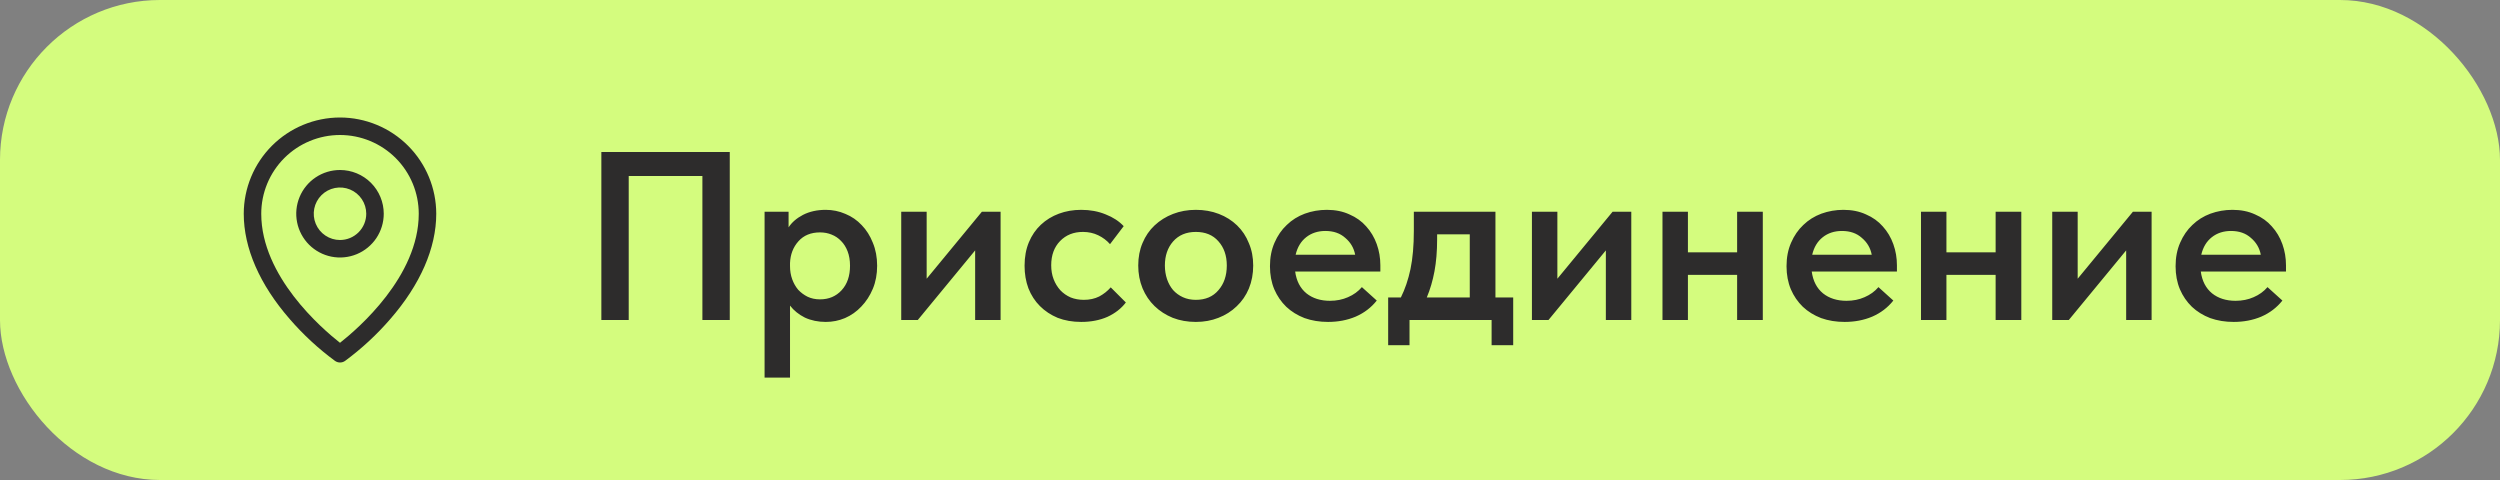 <?xml version="1.0" encoding="UTF-8"?> <svg xmlns="http://www.w3.org/2000/svg" width="250" height="48" viewBox="0 0 250 48" fill="none"><rect x="0" y="0" width="250" height="48" fill="#808080" stroke="none"/><rect width="250" height="48" rx="16" fill="#D4FC7E"></rect><g clip-path="url(#clip0_1_190)"><path d="M34 17C33.135 17 32.289 17.257 31.569 17.737C30.85 18.218 30.289 18.901 29.958 19.701C29.627 20.5 29.54 21.38 29.709 22.229C29.878 23.077 30.295 23.857 30.906 24.469C31.518 25.08 32.298 25.497 33.147 25.666C33.995 25.835 34.875 25.748 35.674 25.417C36.474 25.086 37.157 24.525 37.638 23.806C38.118 23.086 38.375 22.24 38.375 21.375C38.375 20.215 37.914 19.102 37.094 18.281C36.273 17.461 35.16 17 34 17ZM34 24C33.481 24 32.973 23.846 32.542 23.558C32.11 23.269 31.773 22.859 31.575 22.38C31.376 21.9 31.324 21.372 31.425 20.863C31.527 20.354 31.777 19.886 32.144 19.519C32.511 19.152 32.979 18.902 33.488 18.8C33.997 18.699 34.525 18.751 35.005 18.95C35.484 19.148 35.894 19.485 36.183 19.917C36.471 20.348 36.625 20.856 36.625 21.375C36.625 22.071 36.348 22.739 35.856 23.231C35.364 23.723 34.696 24 34 24ZM34 11.75C31.448 11.753 29.002 12.768 27.197 14.572C25.393 16.377 24.378 18.823 24.375 21.375C24.375 24.809 25.962 28.449 28.969 31.902C30.32 33.463 31.84 34.868 33.502 36.091C33.65 36.194 33.825 36.25 34.004 36.25C34.184 36.25 34.359 36.194 34.506 36.091C36.165 34.867 37.683 33.462 39.031 31.902C42.034 28.449 43.625 24.809 43.625 21.375C43.622 18.823 42.607 16.377 40.803 14.572C38.998 12.768 36.552 11.753 34 11.75ZM34 34.281C32.192 32.859 26.125 27.637 26.125 21.375C26.125 19.286 26.955 17.283 28.431 15.806C29.908 14.33 31.911 13.5 34 13.5C36.089 13.5 38.092 14.33 39.569 15.806C41.045 17.283 41.875 19.286 41.875 21.375C41.875 27.634 35.808 32.859 34 34.281Z" fill="#2D2C2C"></path></g><path d="M60.136 15.2H72.976V32H70.24V17.6H62.872V32H60.136V15.2ZM76.458 37.76V21.176H78.858V22.736C79.178 22.24 79.658 21.824 80.298 21.488C80.954 21.152 81.714 20.984 82.578 20.984C83.266 20.984 83.922 21.12 84.546 21.392C85.17 21.648 85.714 22.024 86.178 22.52C86.642 23 87.01 23.584 87.282 24.272C87.57 24.96 87.714 25.728 87.714 26.576C87.714 27.424 87.57 28.192 87.282 28.88C86.994 29.568 86.61 30.16 86.13 30.656C85.666 31.152 85.122 31.536 84.498 31.808C83.89 32.064 83.25 32.192 82.578 32.192C81.81 32.192 81.114 32.048 80.49 31.76C79.882 31.456 79.386 31.056 79.002 30.56V37.76H76.458ZM82.002 23.24C81.09 23.24 80.37 23.536 79.842 24.128C79.314 24.72 79.034 25.448 79.002 26.312V26.624C79.002 27.088 79.074 27.52 79.218 27.92C79.362 28.32 79.562 28.672 79.818 28.976C80.09 29.264 80.402 29.496 80.754 29.672C81.122 29.848 81.538 29.936 82.002 29.936C82.882 29.936 83.602 29.632 84.162 29.024C84.722 28.416 85.002 27.6 85.002 26.576C85.002 26.032 84.922 25.552 84.762 25.136C84.602 24.72 84.386 24.376 84.114 24.104C83.842 23.816 83.522 23.6 83.154 23.456C82.802 23.312 82.418 23.24 82.002 23.24ZM90.123 21.176H92.666V27.872L98.186 21.176H100.059V32H97.514V25.04L91.778 32H90.123V21.176ZM108.121 32.192C107.257 32.192 106.473 32.056 105.769 31.784C105.081 31.496 104.489 31.104 103.993 30.608C103.497 30.112 103.113 29.52 102.841 28.832C102.585 28.144 102.457 27.392 102.457 26.576C102.457 25.696 102.601 24.912 102.889 24.224C103.177 23.536 103.577 22.952 104.089 22.472C104.601 21.992 105.201 21.624 105.889 21.368C106.577 21.112 107.321 20.984 108.121 20.984C109.017 20.984 109.833 21.136 110.569 21.44C111.305 21.728 111.905 22.12 112.369 22.616L111.001 24.416C110.681 24.048 110.289 23.752 109.825 23.528C109.361 23.304 108.849 23.192 108.289 23.192C107.361 23.192 106.601 23.496 106.009 24.104C105.417 24.712 105.121 25.52 105.121 26.528C105.121 27.04 105.201 27.504 105.361 27.92C105.521 28.336 105.745 28.704 106.033 29.024C106.321 29.328 106.665 29.568 107.065 29.744C107.465 29.904 107.905 29.984 108.385 29.984C108.961 29.984 109.473 29.872 109.921 29.648C110.369 29.408 110.753 29.104 111.073 28.736L112.585 30.248C112.121 30.856 111.505 31.336 110.737 31.688C109.969 32.024 109.097 32.192 108.121 32.192ZM119.584 32.192C118.752 32.192 117.984 32.056 117.28 31.784C116.576 31.496 115.968 31.104 115.456 30.608C114.944 30.112 114.544 29.52 114.256 28.832C113.968 28.128 113.824 27.368 113.824 26.552C113.824 25.72 113.968 24.968 114.256 24.296C114.544 23.608 114.944 23.024 115.456 22.544C115.984 22.048 116.6 21.664 117.304 21.392C118.008 21.12 118.768 20.984 119.584 20.984C120.416 20.984 121.184 21.12 121.888 21.392C122.592 21.664 123.2 22.048 123.712 22.544C124.224 23.04 124.616 23.632 124.888 24.32C125.176 24.992 125.32 25.736 125.32 26.552C125.32 27.384 125.176 28.152 124.888 28.856C124.6 29.544 124.192 30.136 123.664 30.632C123.152 31.128 122.544 31.512 121.84 31.784C121.152 32.056 120.4 32.192 119.584 32.192ZM119.584 29.984C120.544 29.984 121.296 29.664 121.84 29.024C122.4 28.384 122.68 27.56 122.68 26.552C122.68 25.56 122.4 24.752 121.84 24.128C121.296 23.504 120.544 23.192 119.584 23.192C118.624 23.192 117.864 23.512 117.304 24.152C116.76 24.776 116.488 25.576 116.488 26.552C116.488 27.032 116.56 27.488 116.704 27.92C116.848 28.336 117.048 28.696 117.304 29C117.576 29.304 117.904 29.544 118.288 29.72C118.672 29.896 119.104 29.984 119.584 29.984ZM132.804 32.192C131.956 32.192 131.172 32.064 130.452 31.808C129.748 31.536 129.14 31.16 128.628 30.68C128.116 30.184 127.716 29.6 127.428 28.928C127.14 28.24 126.996 27.472 126.996 26.624C126.996 25.744 127.148 24.96 127.452 24.272C127.756 23.568 128.164 22.976 128.676 22.496C129.188 22 129.788 21.624 130.476 21.368C131.18 21.112 131.916 20.984 132.684 20.984C133.532 20.984 134.284 21.136 134.94 21.44C135.612 21.728 136.172 22.128 136.62 22.64C137.084 23.152 137.436 23.744 137.676 24.416C137.916 25.088 138.036 25.792 138.036 26.528V27.152H129.516C129.644 28.096 130.02 28.824 130.644 29.336C131.268 29.832 132.052 30.08 132.996 30.08C133.652 30.08 134.252 29.96 134.796 29.72C135.356 29.48 135.82 29.144 136.188 28.712L137.676 30.056C137.116 30.76 136.412 31.296 135.564 31.664C134.732 32.016 133.812 32.192 132.804 32.192ZM132.54 23.096C131.788 23.096 131.148 23.304 130.62 23.72C130.092 24.136 129.74 24.72 129.564 25.472H135.516C135.388 24.8 135.06 24.24 134.532 23.792C134.02 23.328 133.356 23.096 132.54 23.096ZM138.816 29.744H140.088C140.504 28.912 140.824 27.968 141.048 26.912C141.272 25.84 141.384 24.56 141.384 23.072V21.176H149.544V29.744H151.32V34.52H149.16V32H140.952V34.52H138.816V29.744ZM143.712 23.96C143.712 25.128 143.624 26.184 143.448 27.128C143.272 28.072 143.016 28.944 142.68 29.744H146.976V23.432H143.712V23.96ZM153.193 21.176H155.737V27.872L161.257 21.176H163.129V32H160.585V25.04L154.849 32H153.193V21.176ZM173.712 27.488H168.792V32H166.248V21.176H168.792V25.232H173.712V21.176H176.28V32H173.712V27.488ZM184.461 32.192C183.613 32.192 182.829 32.064 182.109 31.808C181.405 31.536 180.797 31.16 180.285 30.68C179.773 30.184 179.373 29.6 179.085 28.928C178.797 28.24 178.653 27.472 178.653 26.624C178.653 25.744 178.805 24.96 179.109 24.272C179.413 23.568 179.821 22.976 180.333 22.496C180.845 22 181.445 21.624 182.133 21.368C182.837 21.112 183.573 20.984 184.341 20.984C185.189 20.984 185.941 21.136 186.597 21.44C187.269 21.728 187.829 22.128 188.277 22.64C188.741 23.152 189.093 23.744 189.333 24.416C189.573 25.088 189.693 25.792 189.693 26.528V27.152H181.173C181.301 28.096 181.677 28.824 182.301 29.336C182.925 29.832 183.709 30.08 184.653 30.08C185.309 30.08 185.909 29.96 186.453 29.72C187.013 29.48 187.477 29.144 187.845 28.712L189.333 30.056C188.773 30.76 188.069 31.296 187.221 31.664C186.389 32.016 185.469 32.192 184.461 32.192ZM184.197 23.096C183.445 23.096 182.805 23.304 182.277 23.72C181.749 24.136 181.397 24.72 181.221 25.472H187.173C187.045 24.8 186.717 24.24 186.189 23.792C185.677 23.328 185.013 23.096 184.197 23.096ZM199.563 27.488H194.643V32H192.099V21.176H194.643V25.232H199.563V21.176H202.131V32H199.563V27.488ZM205.224 21.176H207.768V27.872L213.288 21.176H215.16V32H212.616V25.04L206.88 32H205.224V21.176ZM223.367 32.192C222.519 32.192 221.735 32.064 221.015 31.808C220.311 31.536 219.703 31.16 219.191 30.68C218.679 30.184 218.279 29.6 217.991 28.928C217.703 28.24 217.559 27.472 217.559 26.624C217.559 25.744 217.711 24.96 218.015 24.272C218.319 23.568 218.727 22.976 219.239 22.496C219.751 22 220.351 21.624 221.039 21.368C221.743 21.112 222.479 20.984 223.247 20.984C224.095 20.984 224.847 21.136 225.503 21.44C226.175 21.728 226.735 22.128 227.183 22.64C227.647 23.152 227.999 23.744 228.239 24.416C228.479 25.088 228.599 25.792 228.599 26.528V27.152H220.079C220.207 28.096 220.583 28.824 221.207 29.336C221.831 29.832 222.615 30.08 223.559 30.08C224.215 30.08 224.815 29.96 225.359 29.72C225.919 29.48 226.383 29.144 226.751 28.712L228.239 30.056C227.679 30.76 226.975 31.296 226.127 31.664C225.295 32.016 224.375 32.192 223.367 32.192ZM223.103 23.096C222.351 23.096 221.711 23.304 221.183 23.72C220.655 24.136 220.303 24.72 220.127 25.472H226.079C225.951 24.8 225.623 24.24 225.095 23.792C224.583 23.328 223.919 23.096 223.103 23.096Z" fill="#2D2C2C"></path><defs><clipPath id="clip0_1_190"><rect width="28" height="28" fill="white" transform="translate(20 10)"></rect></clipPath></defs></svg> 